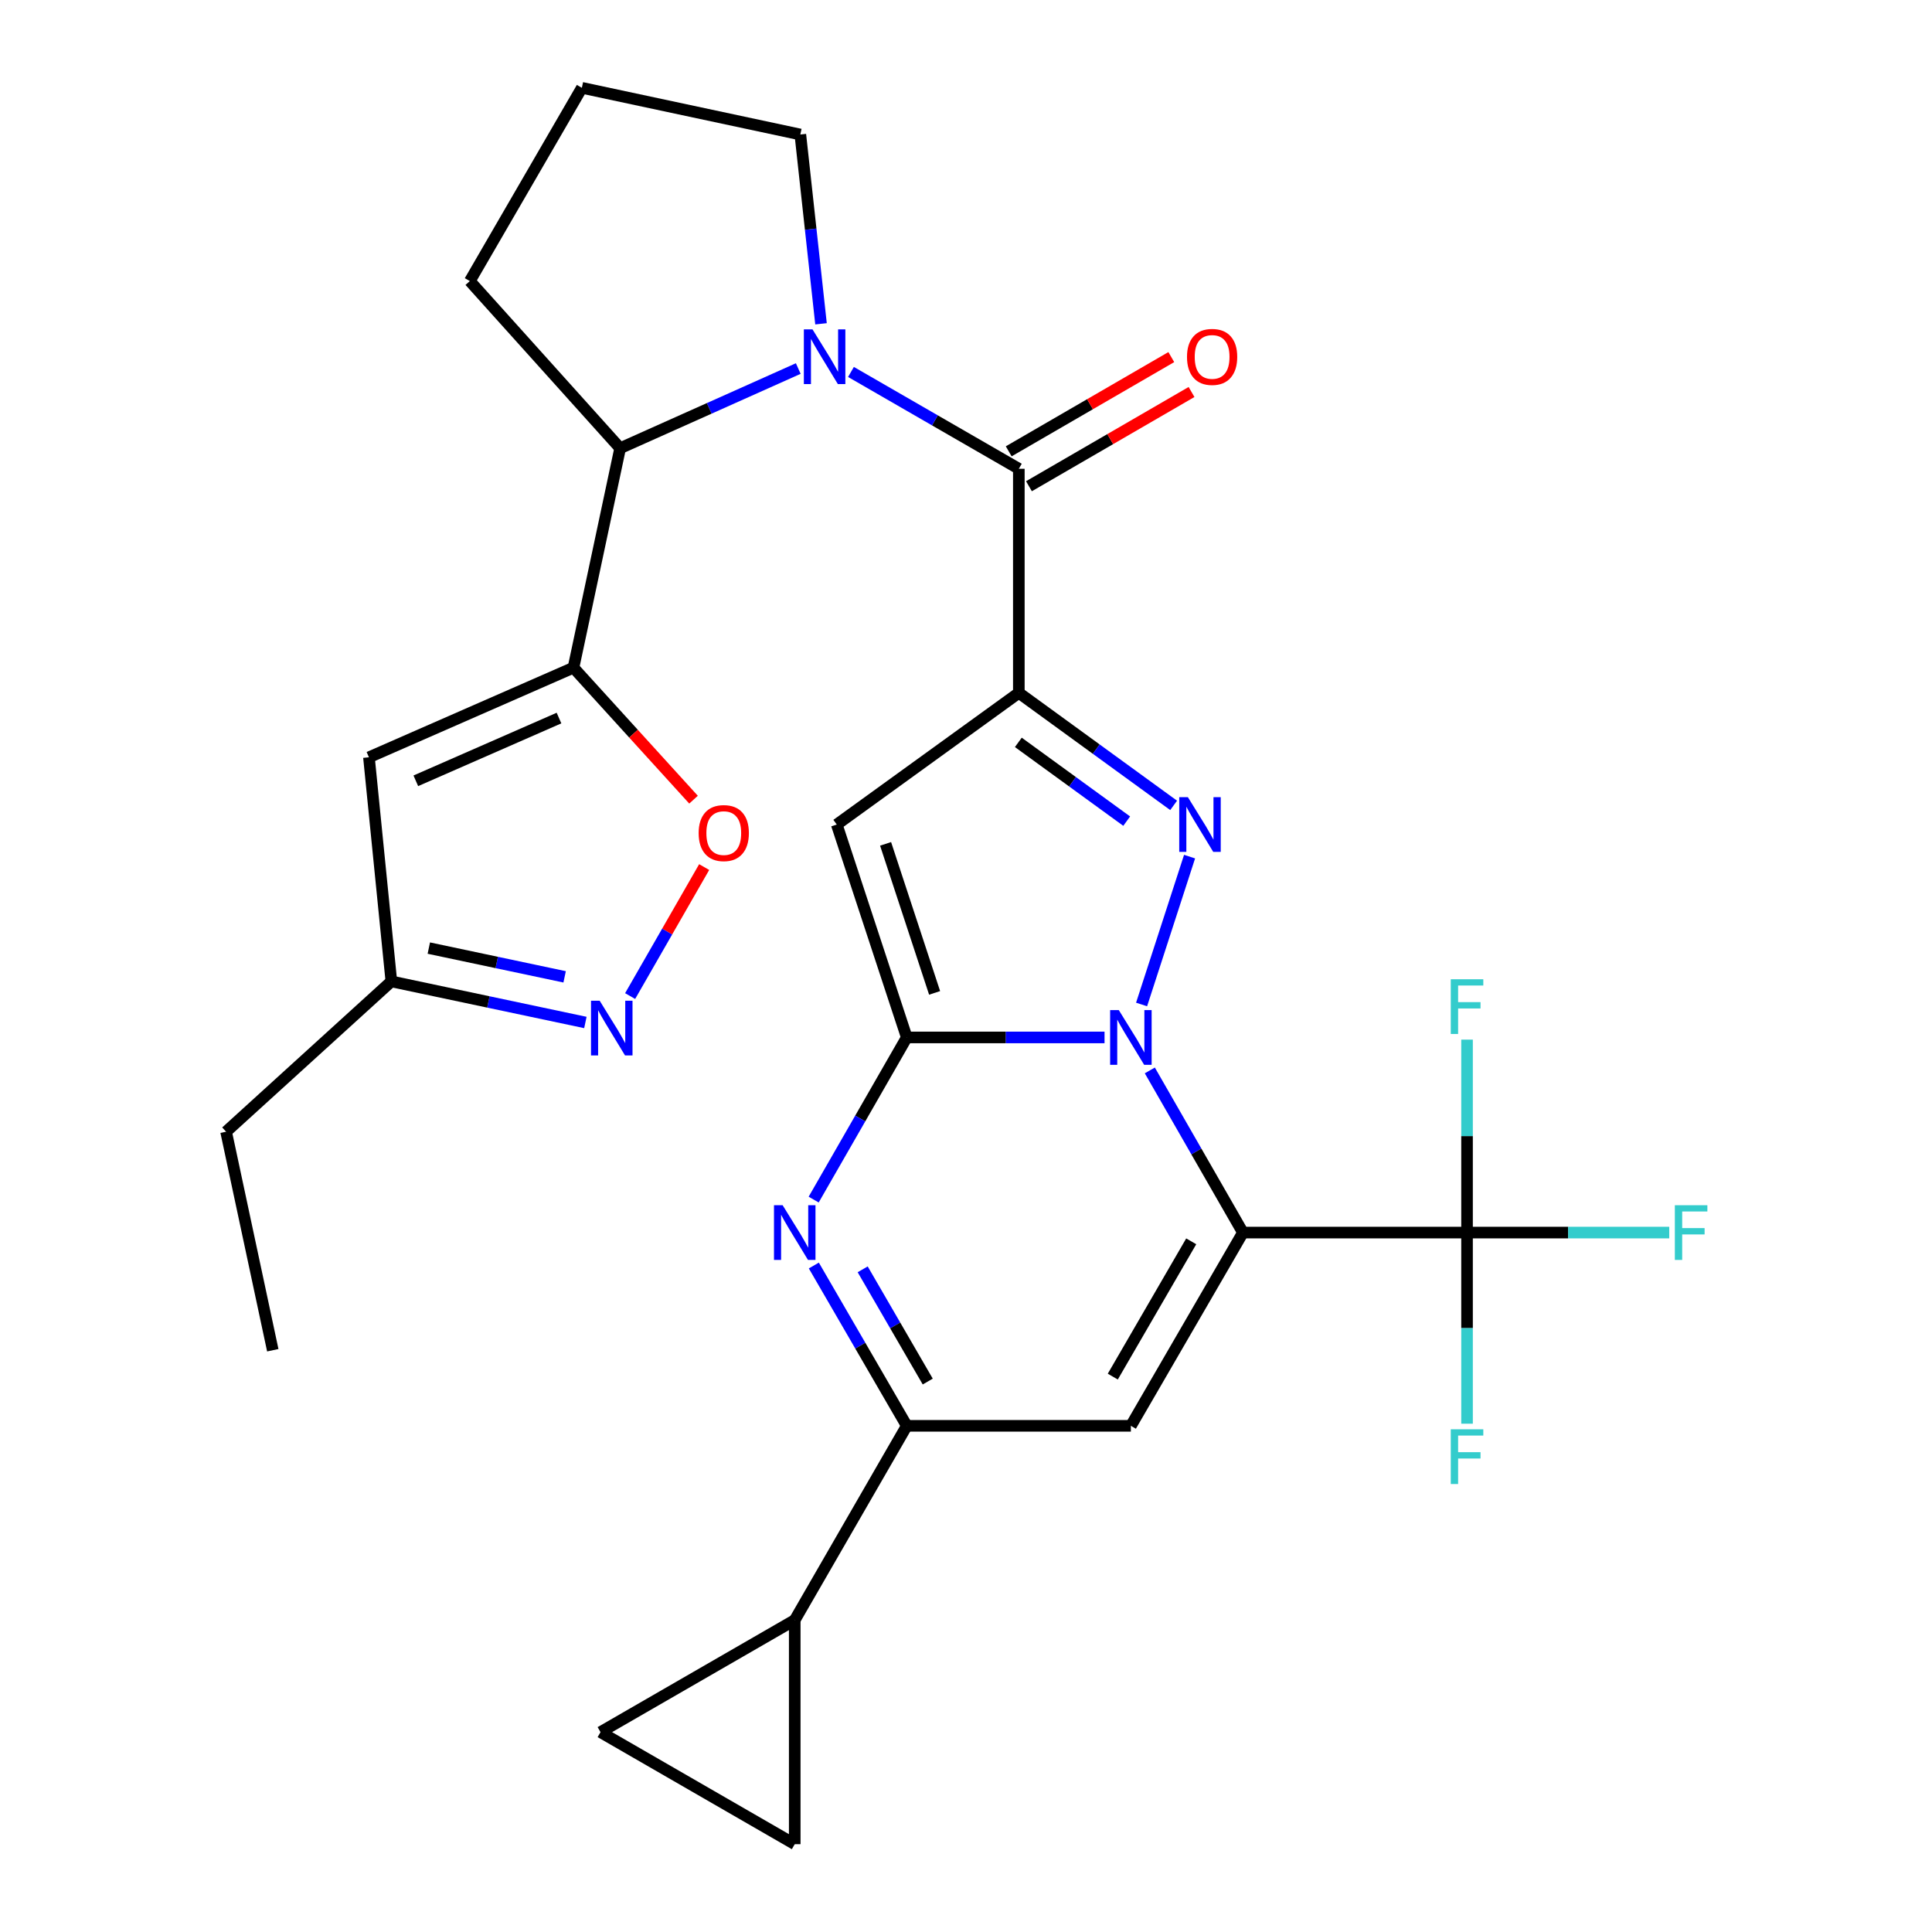<?xml version='1.0' encoding='iso-8859-1'?>
<svg version='1.1' baseProfile='full'
              xmlns='http://www.w3.org/2000/svg'
                      xmlns:rdkit='http://www.rdkit.org/xml'
                      xmlns:xlink='http://www.w3.org/1999/xlink'
                  xml:space='preserve'
width='1000px' height='1000px' viewBox='0 0 1000 1000'>
<!-- END OF HEADER -->
<rect style='opacity:1.0;fill:#FFFFFF;stroke:none' width='1000' height='1000' x='0' y='0'> </rect>
<path class='bond-0' d='M 595.147,554.047 L 619.244,596.013' style='fill:none;fill-rule:evenodd;stroke:#0000FF;stroke-width:6px;stroke-linecap:butt;stroke-linejoin:miter;stroke-opacity:1' />
<path class='bond-0' d='M 619.244,596.013 L 643.341,637.98' style='fill:none;fill-rule:evenodd;stroke:#000000;stroke-width:6px;stroke-linecap:butt;stroke-linejoin:miter;stroke-opacity:1' />
<path class='bond-1' d='M 571.704,536.975 L 520.527,536.975' style='fill:none;fill-rule:evenodd;stroke:#0000FF;stroke-width:6px;stroke-linecap:butt;stroke-linejoin:miter;stroke-opacity:1' />
<path class='bond-1' d='M 520.527,536.975 L 469.349,536.975' style='fill:none;fill-rule:evenodd;stroke:#000000;stroke-width:6px;stroke-linecap:butt;stroke-linejoin:miter;stroke-opacity:1' />
<path class='bond-3' d='M 590.88,519.918 L 615.721,443.389' style='fill:none;fill-rule:evenodd;stroke:#0000FF;stroke-width:6px;stroke-linecap:butt;stroke-linejoin:miter;stroke-opacity:1' />
<path class='bond-6' d='M 643.341,637.98 L 585.344,738.01' style='fill:none;fill-rule:evenodd;stroke:#000000;stroke-width:6px;stroke-linecap:butt;stroke-linejoin:miter;stroke-opacity:1' />
<path class='bond-6' d='M 616.575,642.51 L 575.977,712.531' style='fill:none;fill-rule:evenodd;stroke:#000000;stroke-width:6px;stroke-linecap:butt;stroke-linejoin:miter;stroke-opacity:1' />
<path class='bond-11' d='M 643.341,637.98 L 759.336,637.98' style='fill:none;fill-rule:evenodd;stroke:#000000;stroke-width:6px;stroke-linecap:butt;stroke-linejoin:miter;stroke-opacity:1' />
<path class='bond-4' d='M 469.349,536.975 L 433.106,426.781' style='fill:none;fill-rule:evenodd;stroke:#000000;stroke-width:6px;stroke-linecap:butt;stroke-linejoin:miter;stroke-opacity:1' />
<path class='bond-4' d='M 483.751,513.921 L 458.38,436.785' style='fill:none;fill-rule:evenodd;stroke:#000000;stroke-width:6px;stroke-linecap:butt;stroke-linejoin:miter;stroke-opacity:1' />
<path class='bond-5' d='M 469.349,536.975 L 445.252,578.941' style='fill:none;fill-rule:evenodd;stroke:#000000;stroke-width:6px;stroke-linecap:butt;stroke-linejoin:miter;stroke-opacity:1' />
<path class='bond-5' d='M 445.252,578.941 L 421.155,620.908' style='fill:none;fill-rule:evenodd;stroke:#0000FF;stroke-width:6px;stroke-linecap:butt;stroke-linejoin:miter;stroke-opacity:1' />
<path class='bond-2' d='M 527.347,358.621 L 567.41,387.744' style='fill:none;fill-rule:evenodd;stroke:#000000;stroke-width:6px;stroke-linecap:butt;stroke-linejoin:miter;stroke-opacity:1' />
<path class='bond-2' d='M 567.41,387.744 L 607.474,416.867' style='fill:none;fill-rule:evenodd;stroke:#0000FF;stroke-width:6px;stroke-linecap:butt;stroke-linejoin:miter;stroke-opacity:1' />
<path class='bond-2' d='M 527.087,384.25 L 555.131,404.636' style='fill:none;fill-rule:evenodd;stroke:#000000;stroke-width:6px;stroke-linecap:butt;stroke-linejoin:miter;stroke-opacity:1' />
<path class='bond-2' d='M 555.131,404.636 L 583.176,425.022' style='fill:none;fill-rule:evenodd;stroke:#0000FF;stroke-width:6px;stroke-linecap:butt;stroke-linejoin:miter;stroke-opacity:1' />
<path class='bond-7' d='M 527.347,358.621 L 527.347,242.638' style='fill:none;fill-rule:evenodd;stroke:#000000;stroke-width:6px;stroke-linecap:butt;stroke-linejoin:miter;stroke-opacity:1' />
<path class='bond-29' d='M 527.347,358.621 L 433.106,426.781' style='fill:none;fill-rule:evenodd;stroke:#000000;stroke-width:6px;stroke-linecap:butt;stroke-linejoin:miter;stroke-opacity:1' />
<path class='bond-10' d='M 421.238,655.03 L 445.294,696.52' style='fill:none;fill-rule:evenodd;stroke:#0000FF;stroke-width:6px;stroke-linecap:butt;stroke-linejoin:miter;stroke-opacity:1' />
<path class='bond-10' d='M 445.294,696.52 L 469.349,738.01' style='fill:none;fill-rule:evenodd;stroke:#000000;stroke-width:6px;stroke-linecap:butt;stroke-linejoin:miter;stroke-opacity:1' />
<path class='bond-10' d='M 446.521,657.003 L 463.36,686.046' style='fill:none;fill-rule:evenodd;stroke:#0000FF;stroke-width:6px;stroke-linecap:butt;stroke-linejoin:miter;stroke-opacity:1' />
<path class='bond-10' d='M 463.36,686.046 L 480.199,715.088' style='fill:none;fill-rule:evenodd;stroke:#000000;stroke-width:6px;stroke-linecap:butt;stroke-linejoin:miter;stroke-opacity:1' />
<path class='bond-30' d='M 585.344,738.01 L 469.349,738.01' style='fill:none;fill-rule:evenodd;stroke:#000000;stroke-width:6px;stroke-linecap:butt;stroke-linejoin:miter;stroke-opacity:1' />
<path class='bond-8' d='M 527.347,242.638 L 483.903,217.579' style='fill:none;fill-rule:evenodd;stroke:#000000;stroke-width:6px;stroke-linecap:butt;stroke-linejoin:miter;stroke-opacity:1' />
<path class='bond-8' d='M 483.903,217.579 L 440.459,192.521' style='fill:none;fill-rule:evenodd;stroke:#0000FF;stroke-width:6px;stroke-linecap:butt;stroke-linejoin:miter;stroke-opacity:1' />
<path class='bond-20' d='M 532.583,251.672 L 574.658,227.284' style='fill:none;fill-rule:evenodd;stroke:#000000;stroke-width:6px;stroke-linecap:butt;stroke-linejoin:miter;stroke-opacity:1' />
<path class='bond-20' d='M 574.658,227.284 L 616.734,202.897' style='fill:none;fill-rule:evenodd;stroke:#FF0000;stroke-width:6px;stroke-linecap:butt;stroke-linejoin:miter;stroke-opacity:1' />
<path class='bond-20' d='M 522.111,233.604 L 564.186,209.217' style='fill:none;fill-rule:evenodd;stroke:#000000;stroke-width:6px;stroke-linecap:butt;stroke-linejoin:miter;stroke-opacity:1' />
<path class='bond-20' d='M 564.186,209.217 L 606.262,184.829' style='fill:none;fill-rule:evenodd;stroke:#FF0000;stroke-width:6px;stroke-linecap:butt;stroke-linejoin:miter;stroke-opacity:1' />
<path class='bond-12' d='M 413.179,190.754 L 367.083,211.377' style='fill:none;fill-rule:evenodd;stroke:#0000FF;stroke-width:6px;stroke-linecap:butt;stroke-linejoin:miter;stroke-opacity:1' />
<path class='bond-12' d='M 367.083,211.377 L 320.986,231.999' style='fill:none;fill-rule:evenodd;stroke:#000000;stroke-width:6px;stroke-linecap:butt;stroke-linejoin:miter;stroke-opacity:1' />
<path class='bond-24' d='M 424.955,167.6 L 419.604,118.61' style='fill:none;fill-rule:evenodd;stroke:#0000FF;stroke-width:6px;stroke-linecap:butt;stroke-linejoin:miter;stroke-opacity:1' />
<path class='bond-24' d='M 419.604,118.61 L 414.253,69.621' style='fill:none;fill-rule:evenodd;stroke:#000000;stroke-width:6px;stroke-linecap:butt;stroke-linejoin:miter;stroke-opacity:1' />
<path class='bond-9' d='M 296.831,345.581 L 320.986,231.999' style='fill:none;fill-rule:evenodd;stroke:#000000;stroke-width:6px;stroke-linecap:butt;stroke-linejoin:miter;stroke-opacity:1' />
<path class='bond-13' d='M 296.831,345.581 L 327.901,379.745' style='fill:none;fill-rule:evenodd;stroke:#000000;stroke-width:6px;stroke-linecap:butt;stroke-linejoin:miter;stroke-opacity:1' />
<path class='bond-13' d='M 327.901,379.745 L 358.97,413.91' style='fill:none;fill-rule:evenodd;stroke:#FF0000;stroke-width:6px;stroke-linecap:butt;stroke-linejoin:miter;stroke-opacity:1' />
<path class='bond-14' d='M 296.831,345.581 L 190.965,391.976' style='fill:none;fill-rule:evenodd;stroke:#000000;stroke-width:6px;stroke-linecap:butt;stroke-linejoin:miter;stroke-opacity:1' />
<path class='bond-14' d='M 289.334,371.667 L 215.227,404.144' style='fill:none;fill-rule:evenodd;stroke:#000000;stroke-width:6px;stroke-linecap:butt;stroke-linejoin:miter;stroke-opacity:1' />
<path class='bond-16' d='M 469.349,738.01 L 411.352,838.551' style='fill:none;fill-rule:evenodd;stroke:#000000;stroke-width:6px;stroke-linecap:butt;stroke-linejoin:miter;stroke-opacity:1' />
<path class='bond-21' d='M 759.336,637.98 L 759.336,588.043' style='fill:none;fill-rule:evenodd;stroke:#000000;stroke-width:6px;stroke-linecap:butt;stroke-linejoin:miter;stroke-opacity:1' />
<path class='bond-21' d='M 759.336,588.043 L 759.336,538.106' style='fill:none;fill-rule:evenodd;stroke:#33CCCC;stroke-width:6px;stroke-linecap:butt;stroke-linejoin:miter;stroke-opacity:1' />
<path class='bond-22' d='M 759.336,637.98 L 811.667,637.98' style='fill:none;fill-rule:evenodd;stroke:#000000;stroke-width:6px;stroke-linecap:butt;stroke-linejoin:miter;stroke-opacity:1' />
<path class='bond-22' d='M 811.667,637.98 L 863.999,637.98' style='fill:none;fill-rule:evenodd;stroke:#33CCCC;stroke-width:6px;stroke-linecap:butt;stroke-linejoin:miter;stroke-opacity:1' />
<path class='bond-23' d='M 759.336,637.98 L 759.336,687.441' style='fill:none;fill-rule:evenodd;stroke:#000000;stroke-width:6px;stroke-linecap:butt;stroke-linejoin:miter;stroke-opacity:1' />
<path class='bond-23' d='M 759.336,687.441 L 759.336,736.903' style='fill:none;fill-rule:evenodd;stroke:#33CCCC;stroke-width:6px;stroke-linecap:butt;stroke-linejoin:miter;stroke-opacity:1' />
<path class='bond-25' d='M 320.986,231.999 L 243.173,145.485' style='fill:none;fill-rule:evenodd;stroke:#000000;stroke-width:6px;stroke-linecap:butt;stroke-linejoin:miter;stroke-opacity:1' />
<path class='bond-15' d='M 364.478,448.792 L 345.316,482.178' style='fill:none;fill-rule:evenodd;stroke:#FF0000;stroke-width:6px;stroke-linecap:butt;stroke-linejoin:miter;stroke-opacity:1' />
<path class='bond-15' d='M 345.316,482.178 L 326.153,515.563' style='fill:none;fill-rule:evenodd;stroke:#0000FF;stroke-width:6px;stroke-linecap:butt;stroke-linejoin:miter;stroke-opacity:1' />
<path class='bond-19' d='M 190.965,391.976 L 202.567,507.97' style='fill:none;fill-rule:evenodd;stroke:#000000;stroke-width:6px;stroke-linecap:butt;stroke-linejoin:miter;stroke-opacity:1' />
<path class='bond-33' d='M 302.992,529.234 L 252.779,518.602' style='fill:none;fill-rule:evenodd;stroke:#0000FF;stroke-width:6px;stroke-linecap:butt;stroke-linejoin:miter;stroke-opacity:1' />
<path class='bond-33' d='M 252.779,518.602 L 202.567,507.97' style='fill:none;fill-rule:evenodd;stroke:#000000;stroke-width:6px;stroke-linecap:butt;stroke-linejoin:miter;stroke-opacity:1' />
<path class='bond-33' d='M 292.254,505.614 L 257.105,498.172' style='fill:none;fill-rule:evenodd;stroke:#0000FF;stroke-width:6px;stroke-linecap:butt;stroke-linejoin:miter;stroke-opacity:1' />
<path class='bond-33' d='M 257.105,498.172 L 221.956,490.73' style='fill:none;fill-rule:evenodd;stroke:#000000;stroke-width:6px;stroke-linecap:butt;stroke-linejoin:miter;stroke-opacity:1' />
<path class='bond-17' d='M 411.352,838.551 L 310.823,896.548' style='fill:none;fill-rule:evenodd;stroke:#000000;stroke-width:6px;stroke-linecap:butt;stroke-linejoin:miter;stroke-opacity:1' />
<path class='bond-18' d='M 411.352,838.551 L 411.352,954.545' style='fill:none;fill-rule:evenodd;stroke:#000000;stroke-width:6px;stroke-linecap:butt;stroke-linejoin:miter;stroke-opacity:1' />
<path class='bond-31' d='M 310.823,896.548 L 411.352,954.545' style='fill:none;fill-rule:evenodd;stroke:#000000;stroke-width:6px;stroke-linecap:butt;stroke-linejoin:miter;stroke-opacity:1' />
<path class='bond-27' d='M 202.567,507.97 L 117.027,585.772' style='fill:none;fill-rule:evenodd;stroke:#000000;stroke-width:6px;stroke-linecap:butt;stroke-linejoin:miter;stroke-opacity:1' />
<path class='bond-26' d='M 414.253,69.621 L 301.17,45.455' style='fill:none;fill-rule:evenodd;stroke:#000000;stroke-width:6px;stroke-linecap:butt;stroke-linejoin:miter;stroke-opacity:1' />
<path class='bond-32' d='M 243.173,145.485 L 301.17,45.455' style='fill:none;fill-rule:evenodd;stroke:#000000;stroke-width:6px;stroke-linecap:butt;stroke-linejoin:miter;stroke-opacity:1' />
<path class='bond-28' d='M 117.027,585.772 L 141.194,698.877' style='fill:none;fill-rule:evenodd;stroke:#000000;stroke-width:6px;stroke-linecap:butt;stroke-linejoin:miter;stroke-opacity:1' />
<path  class='atom-0' d='M 579.084 522.815
L 588.364 537.815
Q 589.284 539.295, 590.764 541.975
Q 592.244 544.655, 592.324 544.815
L 592.324 522.815
L 596.084 522.815
L 596.084 551.135
L 592.204 551.135
L 582.244 534.735
Q 581.084 532.815, 579.844 530.615
Q 578.644 528.415, 578.284 527.735
L 578.284 551.135
L 574.604 551.135
L 574.604 522.815
L 579.084 522.815
' fill='#0000FF'/>
<path  class='atom-4' d='M 614.852 412.621
L 624.132 427.621
Q 625.052 429.101, 626.532 431.781
Q 628.012 434.461, 628.092 434.621
L 628.092 412.621
L 631.852 412.621
L 631.852 440.941
L 627.972 440.941
L 618.012 424.541
Q 616.852 422.621, 615.612 420.421
Q 614.412 418.221, 614.052 417.541
L 614.052 440.941
L 610.372 440.941
L 610.372 412.621
L 614.852 412.621
' fill='#0000FF'/>
<path  class='atom-6' d='M 405.092 623.82
L 414.372 638.82
Q 415.292 640.3, 416.772 642.98
Q 418.252 645.66, 418.332 645.82
L 418.332 623.82
L 422.092 623.82
L 422.092 652.14
L 418.212 652.14
L 408.252 635.74
Q 407.092 633.82, 405.852 631.62
Q 404.652 629.42, 404.292 628.74
L 404.292 652.14
L 400.612 652.14
L 400.612 623.82
L 405.092 623.82
' fill='#0000FF'/>
<path  class='atom-9' d='M 420.557 170.492
L 429.837 185.492
Q 430.757 186.972, 432.237 189.652
Q 433.717 192.332, 433.797 192.492
L 433.797 170.492
L 437.557 170.492
L 437.557 198.812
L 433.677 198.812
L 423.717 182.412
Q 422.557 180.492, 421.317 178.292
Q 420.117 176.092, 419.757 175.412
L 419.757 198.812
L 416.077 198.812
L 416.077 170.492
L 420.557 170.492
' fill='#0000FF'/>
<path  class='atom-14' d='M 361.621 431.2
Q 361.621 424.4, 364.981 420.6
Q 368.341 416.8, 374.621 416.8
Q 380.901 416.8, 384.261 420.6
Q 387.621 424.4, 387.621 431.2
Q 387.621 438.08, 384.221 442
Q 380.821 445.88, 374.621 445.88
Q 368.381 445.88, 364.981 442
Q 361.621 438.12, 361.621 431.2
M 374.621 442.68
Q 378.941 442.68, 381.261 439.8
Q 383.621 436.88, 383.621 431.2
Q 383.621 425.64, 381.261 422.84
Q 378.941 420, 374.621 420
Q 370.301 420, 367.941 422.8
Q 365.621 425.6, 365.621 431.2
Q 365.621 436.92, 367.941 439.8
Q 370.301 442.68, 374.621 442.68
' fill='#FF0000'/>
<path  class='atom-16' d='M 310.387 517.965
L 319.667 532.965
Q 320.587 534.445, 322.067 537.125
Q 323.547 539.805, 323.627 539.965
L 323.627 517.965
L 327.387 517.965
L 327.387 546.285
L 323.507 546.285
L 313.547 529.885
Q 312.387 527.965, 311.147 525.765
Q 309.947 523.565, 309.587 522.885
L 309.587 546.285
L 305.907 546.285
L 305.907 517.965
L 310.387 517.965
' fill='#0000FF'/>
<path  class='atom-21' d='M 614.389 184.732
Q 614.389 177.932, 617.749 174.132
Q 621.109 170.332, 627.389 170.332
Q 633.669 170.332, 637.029 174.132
Q 640.389 177.932, 640.389 184.732
Q 640.389 191.612, 636.989 195.532
Q 633.589 199.412, 627.389 199.412
Q 621.149 199.412, 617.749 195.532
Q 614.389 191.652, 614.389 184.732
M 627.389 196.212
Q 631.709 196.212, 634.029 193.332
Q 636.389 190.412, 636.389 184.732
Q 636.389 179.172, 634.029 176.372
Q 631.709 173.532, 627.389 173.532
Q 623.069 173.532, 620.709 176.332
Q 618.389 179.132, 618.389 184.732
Q 618.389 190.452, 620.709 193.332
Q 623.069 196.212, 627.389 196.212
' fill='#FF0000'/>
<path  class='atom-22' d='M 750.916 506.862
L 767.756 506.862
L 767.756 510.102
L 754.716 510.102
L 754.716 518.702
L 766.316 518.702
L 766.316 521.982
L 754.716 521.982
L 754.716 535.182
L 750.916 535.182
L 750.916 506.862
' fill='#33CCCC'/>
<path  class='atom-23' d='M 866.898 623.82
L 883.738 623.82
L 883.738 627.06
L 870.698 627.06
L 870.698 635.66
L 882.298 635.66
L 882.298 638.94
L 870.698 638.94
L 870.698 652.14
L 866.898 652.14
L 866.898 623.82
' fill='#33CCCC'/>
<path  class='atom-24' d='M 750.916 739.803
L 767.756 739.803
L 767.756 743.043
L 754.716 743.043
L 754.716 751.643
L 766.316 751.643
L 766.316 754.923
L 754.716 754.923
L 754.716 768.123
L 750.916 768.123
L 750.916 739.803
' fill='#33CCCC'/>
</svg>
